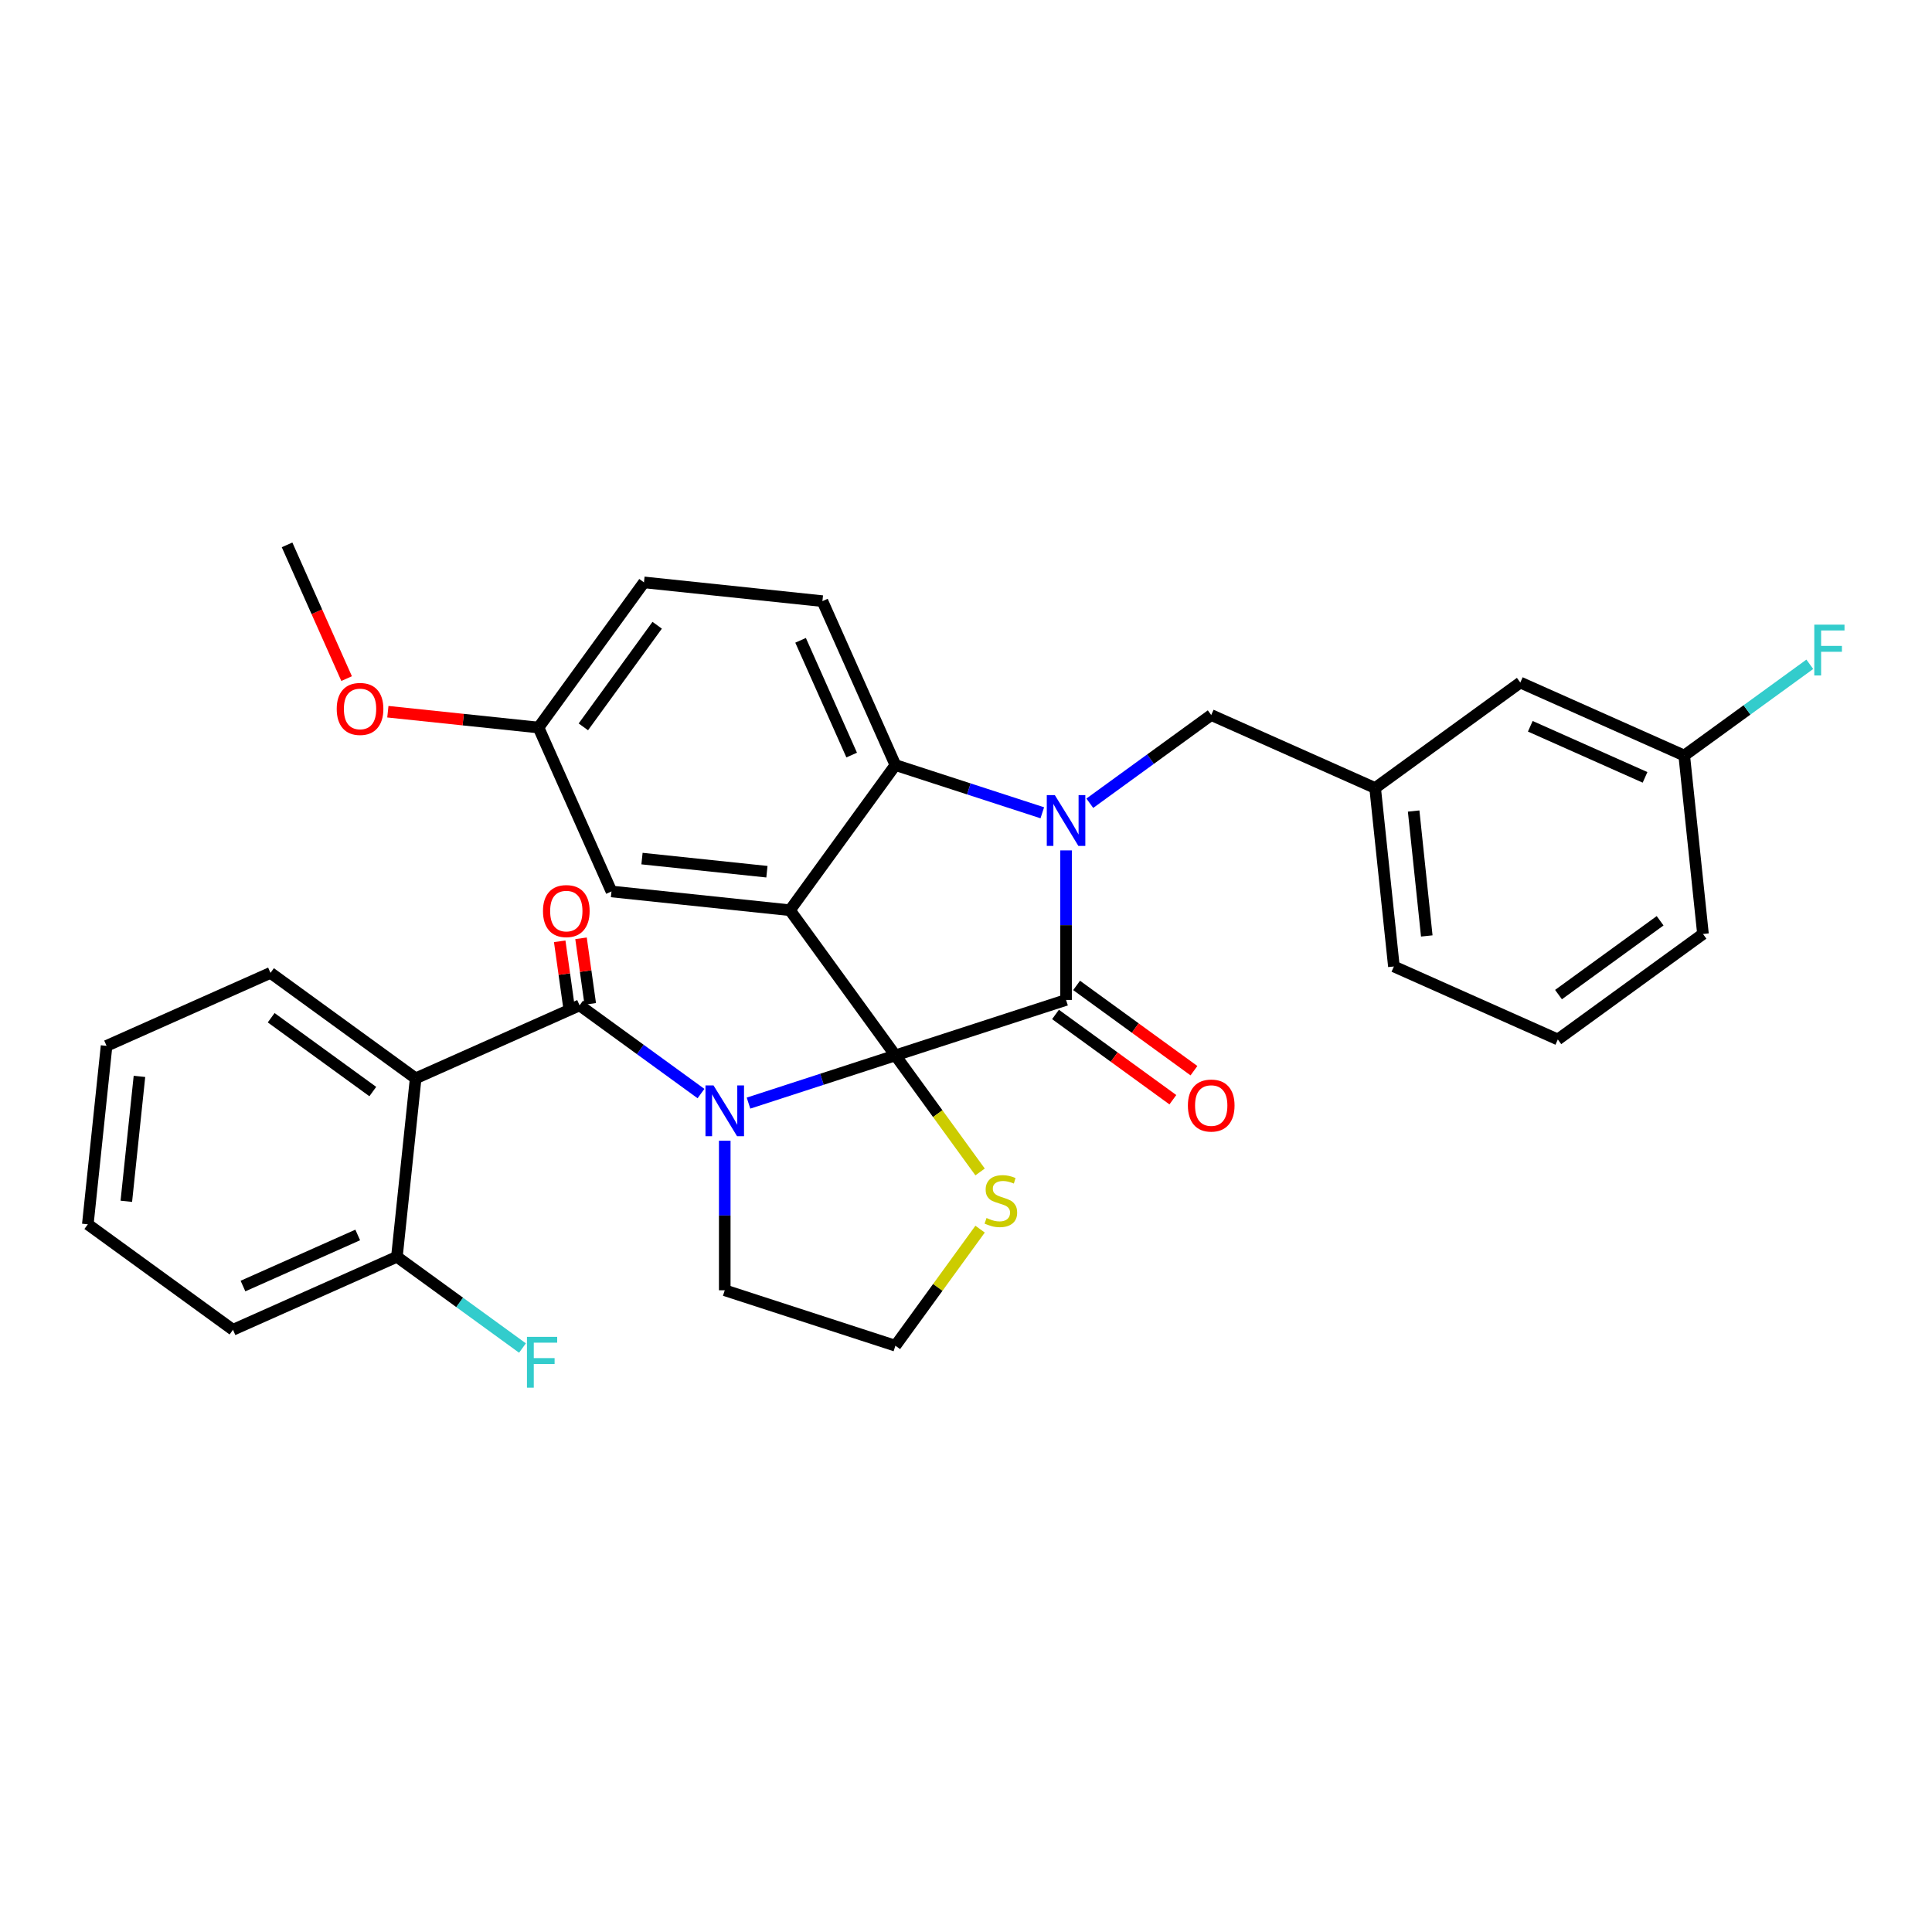 <?xml version='1.0' encoding='iso-8859-1'?>
<svg version='1.1' baseProfile='full'
              xmlns='http://www.w3.org/2000/svg'
                      xmlns:rdkit='http://www.rdkit.org/xml'
                      xmlns:xlink='http://www.w3.org/1999/xlink'
                  xml:space='preserve'
width='1000px' height='1000px' viewBox='0 0 1000 1000'>
<!-- END OF HEADER -->
<rect style='opacity:1.0;fill:#FFFFFF;stroke:none' width='1000' height='1000' x='0' y='0'> </rect>
<path class='bond-0' d='M 215.146,558.151 L 140.008,503.56' style='fill:none;fill-rule:evenodd;stroke:#000000;stroke-width:6px;stroke-linecap:butt;stroke-linejoin:miter;stroke-opacity:1' />
<path class='bond-0' d='M 192.957,564.99 L 140.361,526.776' style='fill:none;fill-rule:evenodd;stroke:#000000;stroke-width:6px;stroke-linecap:butt;stroke-linejoin:miter;stroke-opacity:1' />
<path class='bond-1' d='M 215.146,558.151 L 205.438,650.517' style='fill:none;fill-rule:evenodd;stroke:#000000;stroke-width:6px;stroke-linecap:butt;stroke-linejoin:miter;stroke-opacity:1' />
<path class='bond-2' d='M 215.146,558.151 L 299.991,520.375' style='fill:none;fill-rule:evenodd;stroke:#000000;stroke-width:6px;stroke-linecap:butt;stroke-linejoin:miter;stroke-opacity:1' />
<path class='bond-3' d='M 387.426,570.97 L 425.442,558.618' style='fill:none;fill-rule:evenodd;stroke:#0000FF;stroke-width:6px;stroke-linecap:butt;stroke-linejoin:miter;stroke-opacity:1' />
<path class='bond-3' d='M 425.442,558.618 L 463.458,546.266' style='fill:none;fill-rule:evenodd;stroke:#000000;stroke-width:6px;stroke-linecap:butt;stroke-linejoin:miter;stroke-opacity:1' />
<path class='bond-4' d='M 362.832,566.031 L 331.412,543.203' style='fill:none;fill-rule:evenodd;stroke:#0000FF;stroke-width:6px;stroke-linecap:butt;stroke-linejoin:miter;stroke-opacity:1' />
<path class='bond-4' d='M 331.412,543.203 L 299.991,520.375' style='fill:none;fill-rule:evenodd;stroke:#000000;stroke-width:6px;stroke-linecap:butt;stroke-linejoin:miter;stroke-opacity:1' />
<path class='bond-5' d='M 375.129,590.439 L 375.129,629.14' style='fill:none;fill-rule:evenodd;stroke:#0000FF;stroke-width:6px;stroke-linecap:butt;stroke-linejoin:miter;stroke-opacity:1' />
<path class='bond-5' d='M 375.129,629.14 L 375.129,667.841' style='fill:none;fill-rule:evenodd;stroke:#000000;stroke-width:6px;stroke-linecap:butt;stroke-linejoin:miter;stroke-opacity:1' />
<path class='bond-6' d='M 305.51,519.599 L 303.124,502.632' style='fill:none;fill-rule:evenodd;stroke:#000000;stroke-width:6px;stroke-linecap:butt;stroke-linejoin:miter;stroke-opacity:1' />
<path class='bond-6' d='M 303.124,502.632 L 300.739,485.664' style='fill:none;fill-rule:evenodd;stroke:#FF0000;stroke-width:6px;stroke-linecap:butt;stroke-linejoin:miter;stroke-opacity:1' />
<path class='bond-6' d='M 294.473,521.151 L 292.088,504.183' style='fill:none;fill-rule:evenodd;stroke:#000000;stroke-width:6px;stroke-linecap:butt;stroke-linejoin:miter;stroke-opacity:1' />
<path class='bond-6' d='M 292.088,504.183 L 289.702,487.216' style='fill:none;fill-rule:evenodd;stroke:#FF0000;stroke-width:6px;stroke-linecap:butt;stroke-linejoin:miter;stroke-opacity:1' />
<path class='bond-7' d='M 140.008,503.56 L 55.163,541.336' style='fill:none;fill-rule:evenodd;stroke:#000000;stroke-width:6px;stroke-linecap:butt;stroke-linejoin:miter;stroke-opacity:1' />
<path class='bond-8' d='M 205.438,650.517 L 120.592,688.293' style='fill:none;fill-rule:evenodd;stroke:#000000;stroke-width:6px;stroke-linecap:butt;stroke-linejoin:miter;stroke-opacity:1' />
<path class='bond-8' d='M 185.156,639.214 L 125.764,665.657' style='fill:none;fill-rule:evenodd;stroke:#000000;stroke-width:6px;stroke-linecap:butt;stroke-linejoin:miter;stroke-opacity:1' />
<path class='bond-9' d='M 205.438,650.517 L 237.935,674.128' style='fill:none;fill-rule:evenodd;stroke:#000000;stroke-width:6px;stroke-linecap:butt;stroke-linejoin:miter;stroke-opacity:1' />
<path class='bond-9' d='M 237.935,674.128 L 270.433,697.739' style='fill:none;fill-rule:evenodd;stroke:#33CCCC;stroke-width:6px;stroke-linecap:butt;stroke-linejoin:miter;stroke-opacity:1' />
<path class='bond-10' d='M 278.726,376.574 L 239.74,372.477' style='fill:none;fill-rule:evenodd;stroke:#000000;stroke-width:6px;stroke-linecap:butt;stroke-linejoin:miter;stroke-opacity:1' />
<path class='bond-10' d='M 239.74,372.477 L 200.755,368.379' style='fill:none;fill-rule:evenodd;stroke:#FF0000;stroke-width:6px;stroke-linecap:butt;stroke-linejoin:miter;stroke-opacity:1' />
<path class='bond-11' d='M 278.726,376.574 L 333.316,301.437' style='fill:none;fill-rule:evenodd;stroke:#000000;stroke-width:6px;stroke-linecap:butt;stroke-linejoin:miter;stroke-opacity:1' />
<path class='bond-11' d='M 301.942,376.222 L 340.155,323.626' style='fill:none;fill-rule:evenodd;stroke:#000000;stroke-width:6px;stroke-linecap:butt;stroke-linejoin:miter;stroke-opacity:1' />
<path class='bond-12' d='M 278.726,376.574 L 316.501,461.42' style='fill:none;fill-rule:evenodd;stroke:#000000;stroke-width:6px;stroke-linecap:butt;stroke-linejoin:miter;stroke-opacity:1' />
<path class='bond-13' d='M 333.316,301.437 L 425.683,311.145' style='fill:none;fill-rule:evenodd;stroke:#000000;stroke-width:6px;stroke-linecap:butt;stroke-linejoin:miter;stroke-opacity:1' />
<path class='bond-14' d='M 425.683,311.145 L 463.458,395.991' style='fill:none;fill-rule:evenodd;stroke:#000000;stroke-width:6px;stroke-linecap:butt;stroke-linejoin:miter;stroke-opacity:1' />
<path class='bond-14' d='M 414.38,331.427 L 440.823,390.819' style='fill:none;fill-rule:evenodd;stroke:#000000;stroke-width:6px;stroke-linecap:butt;stroke-linejoin:miter;stroke-opacity:1' />
<path class='bond-15' d='M 316.501,461.42 L 408.868,471.128' style='fill:none;fill-rule:evenodd;stroke:#000000;stroke-width:6px;stroke-linecap:butt;stroke-linejoin:miter;stroke-opacity:1' />
<path class='bond-15' d='M 332.298,444.403 L 396.954,451.199' style='fill:none;fill-rule:evenodd;stroke:#000000;stroke-width:6px;stroke-linecap:butt;stroke-linejoin:miter;stroke-opacity:1' />
<path class='bond-16' d='M 408.868,471.128 L 463.458,395.991' style='fill:none;fill-rule:evenodd;stroke:#000000;stroke-width:6px;stroke-linecap:butt;stroke-linejoin:miter;stroke-opacity:1' />
<path class='bond-17' d='M 408.868,471.128 L 463.458,546.266' style='fill:none;fill-rule:evenodd;stroke:#000000;stroke-width:6px;stroke-linecap:butt;stroke-linejoin:miter;stroke-opacity:1' />
<path class='bond-18' d='M 463.458,395.991 L 501.475,408.343' style='fill:none;fill-rule:evenodd;stroke:#000000;stroke-width:6px;stroke-linecap:butt;stroke-linejoin:miter;stroke-opacity:1' />
<path class='bond-18' d='M 501.475,408.343 L 539.491,420.695' style='fill:none;fill-rule:evenodd;stroke:#0000FF;stroke-width:6px;stroke-linecap:butt;stroke-linejoin:miter;stroke-opacity:1' />
<path class='bond-19' d='M 551.788,440.163 L 551.788,478.865' style='fill:none;fill-rule:evenodd;stroke:#0000FF;stroke-width:6px;stroke-linecap:butt;stroke-linejoin:miter;stroke-opacity:1' />
<path class='bond-19' d='M 551.788,478.865 L 551.788,517.566' style='fill:none;fill-rule:evenodd;stroke:#000000;stroke-width:6px;stroke-linecap:butt;stroke-linejoin:miter;stroke-opacity:1' />
<path class='bond-20' d='M 564.084,415.756 L 595.505,392.928' style='fill:none;fill-rule:evenodd;stroke:#0000FF;stroke-width:6px;stroke-linecap:butt;stroke-linejoin:miter;stroke-opacity:1' />
<path class='bond-20' d='M 595.505,392.928 L 626.925,370.1' style='fill:none;fill-rule:evenodd;stroke:#000000;stroke-width:6px;stroke-linecap:butt;stroke-linejoin:miter;stroke-opacity:1' />
<path class='bond-21' d='M 551.788,517.566 L 463.458,546.266' style='fill:none;fill-rule:evenodd;stroke:#000000;stroke-width:6px;stroke-linecap:butt;stroke-linejoin:miter;stroke-opacity:1' />
<path class='bond-22' d='M 546.329,525.079 L 576.7,547.145' style='fill:none;fill-rule:evenodd;stroke:#000000;stroke-width:6px;stroke-linecap:butt;stroke-linejoin:miter;stroke-opacity:1' />
<path class='bond-22' d='M 576.7,547.145 L 607.071,569.211' style='fill:none;fill-rule:evenodd;stroke:#FF0000;stroke-width:6px;stroke-linecap:butt;stroke-linejoin:miter;stroke-opacity:1' />
<path class='bond-22' d='M 557.247,510.052 L 587.618,532.118' style='fill:none;fill-rule:evenodd;stroke:#000000;stroke-width:6px;stroke-linecap:butt;stroke-linejoin:miter;stroke-opacity:1' />
<path class='bond-22' d='M 587.618,532.118 L 617.989,554.183' style='fill:none;fill-rule:evenodd;stroke:#FF0000;stroke-width:6px;stroke-linecap:butt;stroke-linejoin:miter;stroke-opacity:1' />
<path class='bond-23' d='M 463.458,546.266 L 485.376,576.433' style='fill:none;fill-rule:evenodd;stroke:#000000;stroke-width:6px;stroke-linecap:butt;stroke-linejoin:miter;stroke-opacity:1' />
<path class='bond-23' d='M 485.376,576.433 L 507.294,606.6' style='fill:none;fill-rule:evenodd;stroke:#CCCC00;stroke-width:6px;stroke-linecap:butt;stroke-linejoin:miter;stroke-opacity:1' />
<path class='bond-24' d='M 507.294,636.206 L 485.376,666.373' style='fill:none;fill-rule:evenodd;stroke:#CCCC00;stroke-width:6px;stroke-linecap:butt;stroke-linejoin:miter;stroke-opacity:1' />
<path class='bond-24' d='M 485.376,666.373 L 463.458,696.541' style='fill:none;fill-rule:evenodd;stroke:#000000;stroke-width:6px;stroke-linecap:butt;stroke-linejoin:miter;stroke-opacity:1' />
<path class='bond-25' d='M 463.458,696.541 L 375.129,667.841' style='fill:none;fill-rule:evenodd;stroke:#000000;stroke-width:6px;stroke-linecap:butt;stroke-linejoin:miter;stroke-opacity:1' />
<path class='bond-26' d='M 786.908,353.285 L 871.754,391.061' style='fill:none;fill-rule:evenodd;stroke:#000000;stroke-width:6px;stroke-linecap:butt;stroke-linejoin:miter;stroke-opacity:1' />
<path class='bond-26' d='M 792.08,375.92 L 851.472,402.363' style='fill:none;fill-rule:evenodd;stroke:#000000;stroke-width:6px;stroke-linecap:butt;stroke-linejoin:miter;stroke-opacity:1' />
<path class='bond-27' d='M 786.908,353.285 L 711.771,407.876' style='fill:none;fill-rule:evenodd;stroke:#000000;stroke-width:6px;stroke-linecap:butt;stroke-linejoin:miter;stroke-opacity:1' />
<path class='bond-28' d='M 871.754,391.061 L 904.252,367.45' style='fill:none;fill-rule:evenodd;stroke:#000000;stroke-width:6px;stroke-linecap:butt;stroke-linejoin:miter;stroke-opacity:1' />
<path class='bond-28' d='M 904.252,367.45 L 936.749,343.839' style='fill:none;fill-rule:evenodd;stroke:#33CCCC;stroke-width:6px;stroke-linecap:butt;stroke-linejoin:miter;stroke-opacity:1' />
<path class='bond-29' d='M 871.754,391.061 L 881.462,483.427' style='fill:none;fill-rule:evenodd;stroke:#000000;stroke-width:6px;stroke-linecap:butt;stroke-linejoin:miter;stroke-opacity:1' />
<path class='bond-30' d='M 179.404,351.245 L 163.994,316.633' style='fill:none;fill-rule:evenodd;stroke:#FF0000;stroke-width:6px;stroke-linecap:butt;stroke-linejoin:miter;stroke-opacity:1' />
<path class='bond-30' d='M 163.994,316.633 L 148.584,282.021' style='fill:none;fill-rule:evenodd;stroke:#000000;stroke-width:6px;stroke-linecap:butt;stroke-linejoin:miter;stroke-opacity:1' />
<path class='bond-31' d='M 711.771,407.876 L 626.925,370.1' style='fill:none;fill-rule:evenodd;stroke:#000000;stroke-width:6px;stroke-linecap:butt;stroke-linejoin:miter;stroke-opacity:1' />
<path class='bond-32' d='M 711.771,407.876 L 721.479,500.242' style='fill:none;fill-rule:evenodd;stroke:#000000;stroke-width:6px;stroke-linecap:butt;stroke-linejoin:miter;stroke-opacity:1' />
<path class='bond-32' d='M 731.7,419.789 L 738.496,484.445' style='fill:none;fill-rule:evenodd;stroke:#000000;stroke-width:6px;stroke-linecap:butt;stroke-linejoin:miter;stroke-opacity:1' />
<path class='bond-33' d='M 806.325,538.018 L 721.479,500.242' style='fill:none;fill-rule:evenodd;stroke:#000000;stroke-width:6px;stroke-linecap:butt;stroke-linejoin:miter;stroke-opacity:1' />
<path class='bond-34' d='M 806.325,538.018 L 881.462,483.427' style='fill:none;fill-rule:evenodd;stroke:#000000;stroke-width:6px;stroke-linecap:butt;stroke-linejoin:miter;stroke-opacity:1' />
<path class='bond-34' d='M 806.677,514.801 L 859.273,476.588' style='fill:none;fill-rule:evenodd;stroke:#000000;stroke-width:6px;stroke-linecap:butt;stroke-linejoin:miter;stroke-opacity:1' />
<path class='bond-35' d='M 55.163,541.336 L 45.455,633.702' style='fill:none;fill-rule:evenodd;stroke:#000000;stroke-width:6px;stroke-linecap:butt;stroke-linejoin:miter;stroke-opacity:1' />
<path class='bond-35' d='M 72.18,557.132 L 65.384,621.789' style='fill:none;fill-rule:evenodd;stroke:#000000;stroke-width:6px;stroke-linecap:butt;stroke-linejoin:miter;stroke-opacity:1' />
<path class='bond-36' d='M 120.592,688.293 L 45.455,633.702' style='fill:none;fill-rule:evenodd;stroke:#000000;stroke-width:6px;stroke-linecap:butt;stroke-linejoin:miter;stroke-opacity:1' />
<path  class='atom-1' d='M 369.315 561.814
L 377.934 575.746
Q 378.788 577.12, 380.163 579.609
Q 381.537 582.098, 381.612 582.247
L 381.612 561.814
L 385.104 561.814
L 385.104 588.117
L 381.5 588.117
L 372.25 572.885
Q 371.172 571.102, 370.021 569.059
Q 368.906 567.015, 368.572 566.384
L 368.572 588.117
L 365.154 588.117
L 365.154 561.814
L 369.315 561.814
' fill='#0000FF'/>
<path  class='atom-3' d='M 281.046 471.572
Q 281.046 465.257, 284.166 461.728
Q 287.287 458.198, 293.119 458.198
Q 298.952 458.198, 302.073 461.728
Q 305.193 465.257, 305.193 471.572
Q 305.193 477.962, 302.035 481.603
Q 298.878 485.206, 293.119 485.206
Q 287.324 485.206, 284.166 481.603
Q 281.046 477.999, 281.046 471.572
M 293.119 482.234
Q 297.132 482.234, 299.286 479.56
Q 301.478 476.848, 301.478 471.572
Q 301.478 466.408, 299.286 463.808
Q 297.132 461.17, 293.119 461.17
Q 289.107 461.17, 286.915 463.771
Q 284.761 466.371, 284.761 471.572
Q 284.761 476.885, 286.915 479.56
Q 289.107 482.234, 293.119 482.234
' fill='#FF0000'/>
<path  class='atom-12' d='M 545.974 411.539
L 554.593 425.471
Q 555.447 426.845, 556.822 429.334
Q 558.196 431.823, 558.27 431.972
L 558.27 411.539
L 561.763 411.539
L 561.763 437.842
L 558.159 437.842
L 548.909 422.61
Q 547.831 420.827, 546.68 418.784
Q 545.565 416.74, 545.231 416.109
L 545.231 437.842
L 541.813 437.842
L 541.813 411.539
L 545.974 411.539
' fill='#0000FF'/>
<path  class='atom-15' d='M 614.851 572.23
Q 614.851 565.915, 617.972 562.386
Q 621.093 558.856, 626.925 558.856
Q 632.758 558.856, 635.878 562.386
Q 638.999 565.915, 638.999 572.23
Q 638.999 578.62, 635.841 582.261
Q 632.683 585.865, 626.925 585.865
Q 621.13 585.865, 617.972 582.261
Q 614.851 578.657, 614.851 572.23
M 626.925 582.893
Q 630.937 582.893, 633.092 580.218
Q 635.284 577.506, 635.284 572.23
Q 635.284 567.067, 633.092 564.466
Q 630.937 561.828, 626.925 561.828
Q 622.913 561.828, 620.721 564.429
Q 618.566 567.029, 618.566 572.23
Q 618.566 577.543, 620.721 580.218
Q 622.913 582.893, 626.925 582.893
' fill='#FF0000'/>
<path  class='atom-16' d='M 510.619 630.431
Q 510.916 630.542, 512.142 631.062
Q 513.368 631.582, 514.705 631.917
Q 516.08 632.214, 517.417 632.214
Q 519.906 632.214, 521.355 631.025
Q 522.804 629.799, 522.804 627.681
Q 522.804 626.233, 522.061 625.341
Q 521.355 624.449, 520.241 623.966
Q 519.126 623.483, 517.269 622.926
Q 514.928 622.22, 513.517 621.552
Q 512.142 620.883, 511.139 619.471
Q 510.173 618.06, 510.173 615.682
Q 510.173 612.376, 512.402 610.332
Q 514.668 608.289, 519.126 608.289
Q 522.173 608.289, 525.627 609.738
L 524.773 612.599
Q 521.615 611.298, 519.238 611.298
Q 516.674 611.298, 515.263 612.376
Q 513.851 613.416, 513.888 615.236
Q 513.888 616.648, 514.594 617.502
Q 515.337 618.357, 516.377 618.84
Q 517.454 619.323, 519.238 619.88
Q 521.615 620.623, 523.027 621.366
Q 524.439 622.109, 525.442 623.632
Q 526.482 625.118, 526.482 627.681
Q 526.482 631.322, 524.03 633.291
Q 521.615 635.223, 517.566 635.223
Q 515.225 635.223, 513.442 634.703
Q 511.696 634.22, 509.616 633.365
L 510.619 630.431
' fill='#CCCC00'/>
<path  class='atom-21' d='M 939.071 323.319
L 954.712 323.319
L 954.712 326.328
L 942.601 326.328
L 942.601 334.315
L 953.374 334.315
L 953.374 337.362
L 942.601 337.362
L 942.601 349.621
L 939.071 349.621
L 939.071 323.319
' fill='#33CCCC'/>
<path  class='atom-22' d='M 174.286 366.941
Q 174.286 360.625, 177.406 357.096
Q 180.527 353.567, 186.359 353.567
Q 192.192 353.567, 195.313 357.096
Q 198.433 360.625, 198.433 366.941
Q 198.433 373.33, 195.275 376.971
Q 192.118 380.575, 186.359 380.575
Q 180.564 380.575, 177.406 376.971
Q 174.286 373.368, 174.286 366.941
M 186.359 377.603
Q 190.372 377.603, 192.526 374.928
Q 194.718 372.216, 194.718 366.941
Q 194.718 361.777, 192.526 359.176
Q 190.372 356.539, 186.359 356.539
Q 182.347 356.539, 180.155 359.139
Q 178.001 361.74, 178.001 366.941
Q 178.001 372.253, 180.155 374.928
Q 182.347 377.603, 186.359 377.603
' fill='#FF0000'/>
<path  class='atom-32' d='M 272.755 691.956
L 288.395 691.956
L 288.395 694.966
L 276.284 694.966
L 276.284 702.953
L 287.058 702.953
L 287.058 705.999
L 276.284 705.999
L 276.284 718.259
L 272.755 718.259
L 272.755 691.956
' fill='#33CCCC'/>
</svg>
